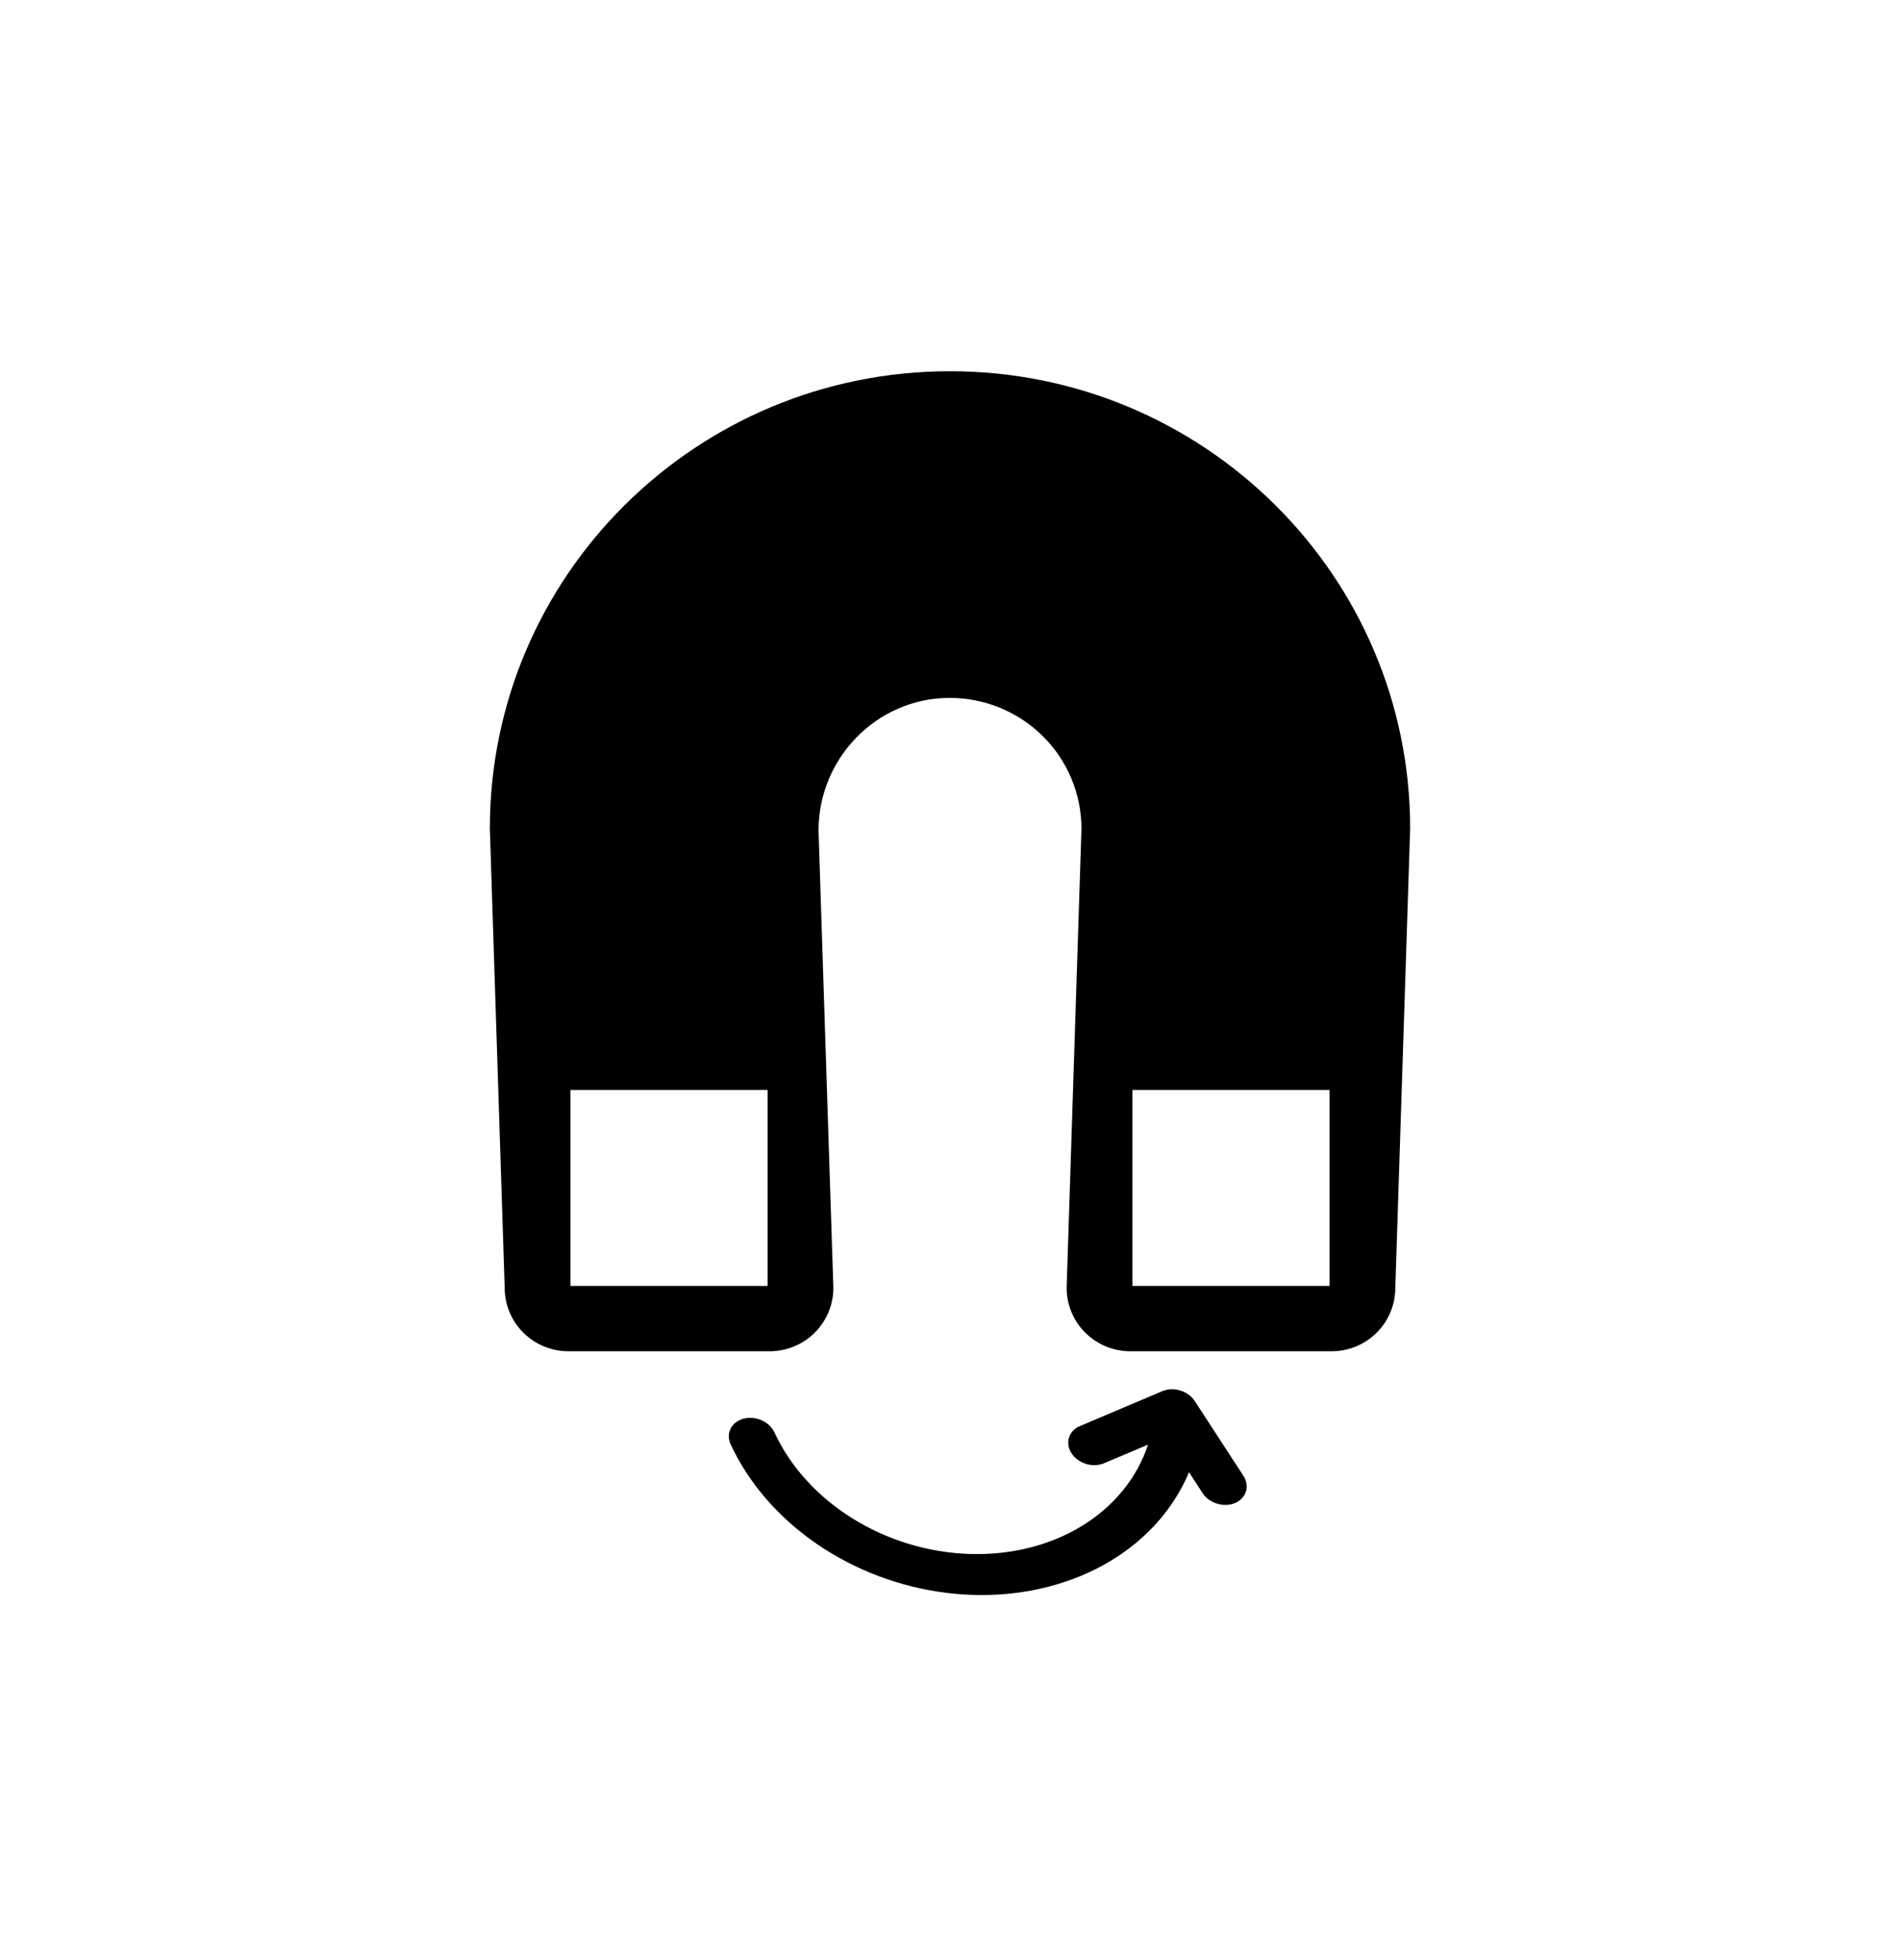 <svg width="128" height="132" viewBox="0 0 128 132" fill="none" xmlns="http://www.w3.org/2000/svg">
<rect width="128" height="132" fill="white"/>
<path d="M64 25C46.879 25 33 38.79 33 55.8L34 86.732C34 87.864 34.453 88.95 35.258 89.75C36.064 90.55 37.156 91 38.296 91H51.847C52.986 91 54.079 90.55 54.885 89.75C55.69 88.95 56.143 87.864 56.143 86.732L55.143 55.932C55.143 51.048 59.075 47.035 63.905 47H63.914C65.084 46.99 66.244 47.211 67.328 47.649C68.411 48.087 69.397 48.733 70.229 49.551C71.06 50.369 71.72 51.342 72.171 52.414C72.622 53.487 72.855 54.638 72.857 55.8L71.857 86.732C71.857 87.864 72.31 88.95 73.115 89.75C73.921 90.55 75.014 91 76.153 91H89.704C90.844 91 91.936 90.55 92.742 89.75C93.547 88.95 94 87.864 94 86.732L95 55.8C95 38.79 81.121 25 64 25ZM38.429 73.4H51.714V86.6H38.429V73.4ZM76.286 73.4H89.571V86.6H76.286V73.4Z" fill="black"/>
<path d="M77.34 97.288C76.603 99.526 75.047 101.44 72.89 102.76C70.733 104.08 68.083 104.741 65.31 104.65C62.537 104.559 59.779 103.721 57.424 102.253C55.069 100.785 53.233 98.761 52.173 96.463C52.011 96.112 51.699 95.818 51.307 95.645C50.916 95.472 50.475 95.435 50.084 95.541C49.692 95.647 49.381 95.888 49.219 96.211C49.057 96.534 49.057 96.912 49.219 97.263C49.519 97.908 49.872 98.543 50.279 99.169C51.885 101.635 54.231 103.721 57.043 105.183C59.854 106.644 63.013 107.419 66.147 107.416C69.28 107.414 72.259 106.634 74.731 105.169C77.204 103.704 79.067 101.614 80.101 99.146L81 100.527C81.105 100.695 81.246 100.846 81.414 100.972C81.582 101.097 81.774 101.195 81.98 101.26C82.185 101.324 82.399 101.354 82.609 101.347C82.82 101.34 83.022 101.296 83.205 101.219C83.387 101.142 83.547 101.032 83.673 100.896C83.8 100.761 83.891 100.602 83.942 100.429C83.993 100.256 84.003 100.073 83.97 99.89C83.937 99.707 83.863 99.528 83.751 99.363L80.491 94.355C80.275 94.023 79.923 93.766 79.513 93.641C79.102 93.516 78.666 93.532 78.302 93.686L72.798 96.018C72.609 96.09 72.444 96.196 72.31 96.329C72.177 96.463 72.079 96.621 72.022 96.794C71.965 96.967 71.951 97.151 71.979 97.337C72.008 97.522 72.079 97.704 72.189 97.872C72.298 98.04 72.444 98.191 72.617 98.315C72.79 98.439 72.986 98.534 73.195 98.595C73.404 98.655 73.621 98.68 73.833 98.667C74.044 98.654 74.247 98.604 74.427 98.52L77.34 97.288Z" fill="black"/>
</svg>
